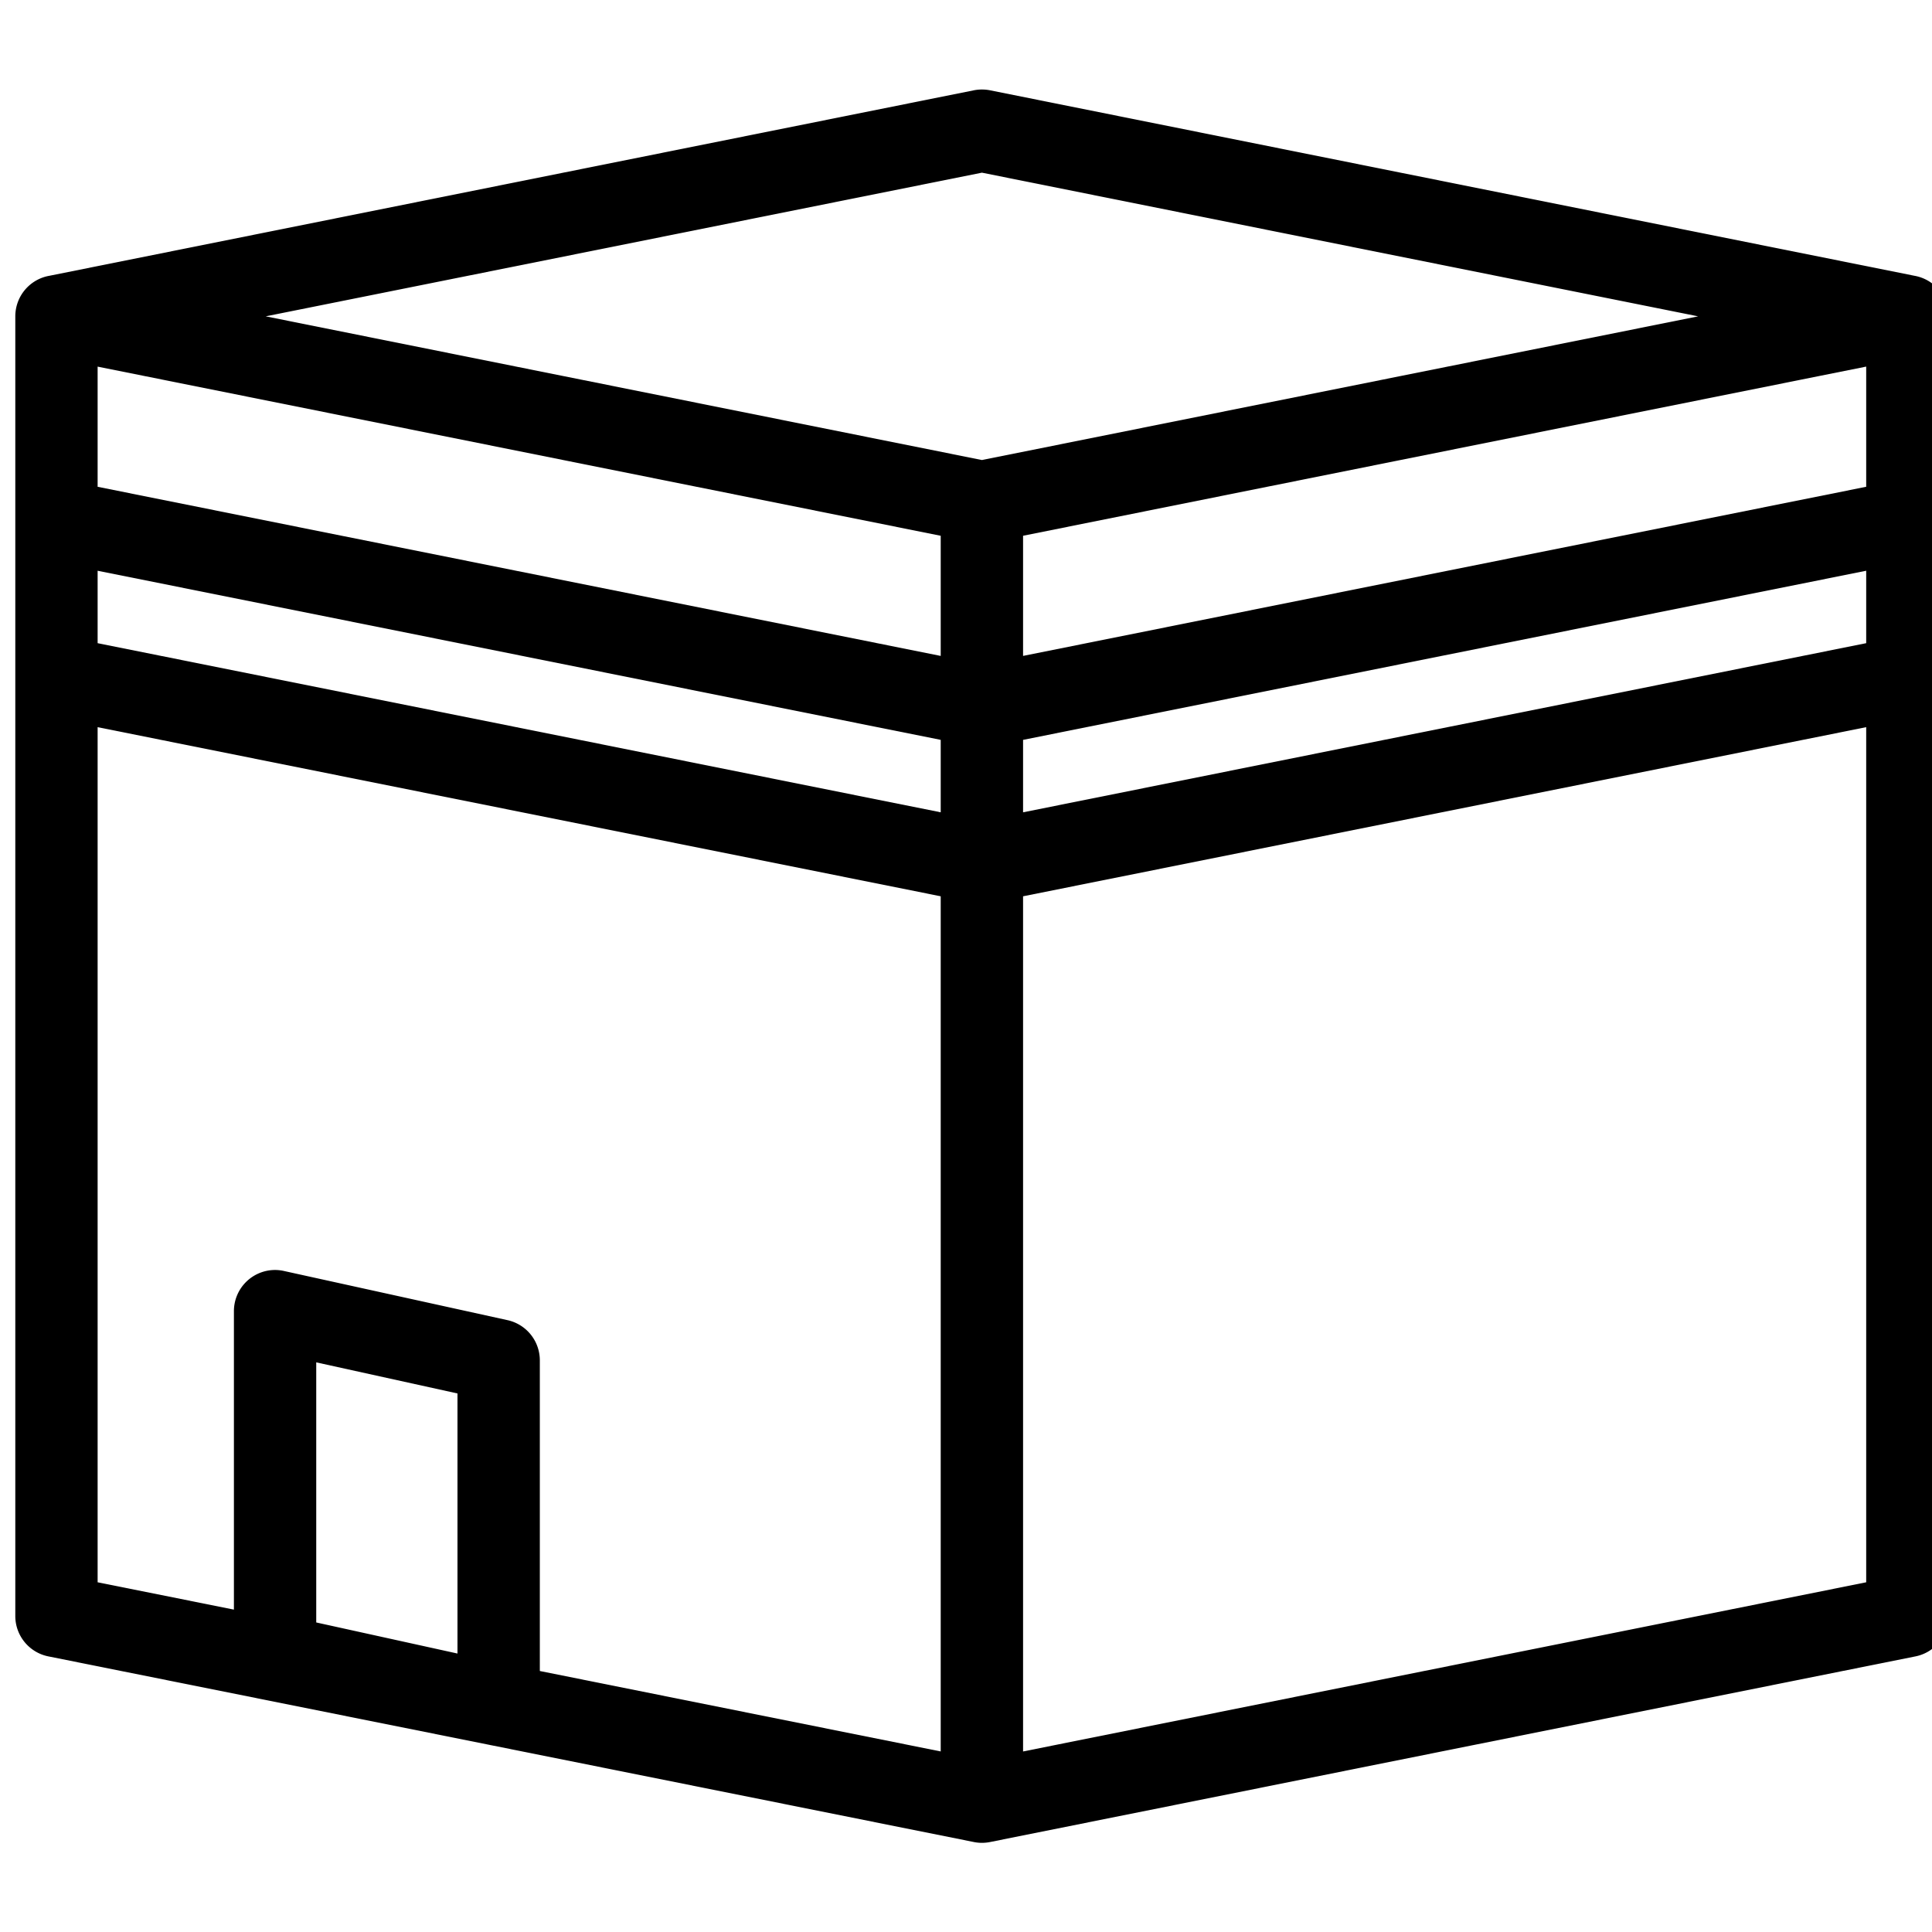 <?xml version="1.0" ?><svg height="512" id="svg8" version="1.1" viewBox="0 0 135.467 135.467" width="512" xmlns="http://www.w3.org/2000/svg" xmlns:cc="http://creativecommons.org/ns#" xmlns:dc="http://purl.org/dc/elements/1.1/" xmlns:inkscape="http://www.inkscape.org/namespaces/inkscape" xmlns:rdf="http://www.w3.org/1999/02/22-rdf-syntax-ns#" xmlns:sodipodi="http://sodipodi.sourceforge.net/DTD/sodipodi-0.dtd" xmlns:svg="http://www.w3.org/2000/svg"><defs id="defs2"><clipPath clipPathUnits="userSpaceOnUse" id="clipPath16"><path d="M 0,192 H 192 V 0 H 0 Z" id="path18"/></clipPath><clipPath clipPathUnits="userSpaceOnUse" id="clipPath26"><path d="M -4.88281e-4,192 H 192 V -4.88281e-4 H -4.88281e-4 Z" id="path28"/></clipPath><clipPath clipPathUnits="userSpaceOnUse" id="clipPath34"><path d="M -4.88281e-4,192 H 192 V -4.88281e-4 H -4.88281e-4 Z" id="path36"/></clipPath><clipPath clipPathUnits="userSpaceOnUse" id="clipPath38"><path d="M 0,192 H 192 V 0 H 0 Z" id="path40"/></clipPath><clipPath clipPathUnits="userSpaceOnUse" id="clipPath42"><path d="M 0,192 H 192 V 0 H 0 Z" id="path44"/></clipPath><clipPath clipPathUnits="userSpaceOnUse" id="clipPath116"><path d="M 0,192 H 192 V -4.88281e-4 H 0 Z" id="path118"/></clipPath><clipPath clipPathUnits="userSpaceOnUse" id="clipPath120"><path d="M 0,192 H 192 V 4.88281e-4 H 0 Z" id="path122"/></clipPath><clipPath clipPathUnits="userSpaceOnUse" id="clipPath124"><path d="M 192,192 H 0 V 0 h 192 z" id="path126"/></clipPath><clipPath clipPathUnits="userSpaceOnUse" id="clipPath16-7"><path d="M 0,192 H 192 V 0 H 0 Z" id="path18-4"/></clipPath><clipPath clipPathUnits="userSpaceOnUse" id="clipPath26-3"><path d="M -4.88281e-4,192 H 192 V -4.88281e-4 H -4.88281e-4 Z" id="path28-7"/></clipPath><clipPath clipPathUnits="userSpaceOnUse" id="clipPath34-0"><path d="M -4.88281e-4,192 H 192 V -4.88281e-4 H -4.88281e-4 Z" id="path36-2"/></clipPath><clipPath clipPathUnits="userSpaceOnUse" id="clipPath38-0"><path d="M 0,192 H 192 V 0 H 0 Z" id="path40-0"/></clipPath><clipPath clipPathUnits="userSpaceOnUse" id="clipPath42-4"><path d="M 0,192 H 192 V 0 H 0 Z" id="path44-5"/></clipPath><clipPath clipPathUnits="userSpaceOnUse" id="clipPath116-6"><path d="M 0,192 H 192 V -4.88281e-4 H 0 Z" id="path118-0"/></clipPath><clipPath clipPathUnits="userSpaceOnUse" id="clipPath120-8"><path d="M 0,192 H 192 V 4.88281e-4 H 0 Z" id="path122-5"/></clipPath><clipPath clipPathUnits="userSpaceOnUse" id="clipPath124-0"><path d="M 192,192 H 0 V 0 h 192 z" id="path126-5"/></clipPath><clipPath clipPathUnits="userSpaceOnUse" id="clipPath16-3"><path d="M 0,192 H 192 V 0 H 0 Z" id="path18-9"/></clipPath><clipPath clipPathUnits="userSpaceOnUse" id="clipPath26-9"><path d="M -4.88281e-4,192 H 192 V -4.88281e-4 H -4.88281e-4 Z" id="path28-4"/></clipPath><clipPath clipPathUnits="userSpaceOnUse" id="clipPath34-1"><path d="M -4.88281e-4,192 H 192 V -4.88281e-4 H -4.88281e-4 Z" id="path36-26"/></clipPath><clipPath clipPathUnits="userSpaceOnUse" id="clipPath38-2"><path d="M 0,192 H 192 V 0 H 0 Z" id="path40-4"/></clipPath><clipPath clipPathUnits="userSpaceOnUse" id="clipPath42-1"><path d="M 0,192 H 192 V 0 H 0 Z" id="path44-4"/></clipPath><clipPath clipPathUnits="userSpaceOnUse" id="clipPath116-2"><path d="M 0,192 H 192 V -4.88281e-4 H 0 Z" id="path118-8"/></clipPath><clipPath clipPathUnits="userSpaceOnUse" id="clipPath120-0"><path d="M 0,192 H 192 V 4.88281e-4 H 0 Z" id="path122-55"/></clipPath><clipPath clipPathUnits="userSpaceOnUse" id="clipPath124-6"><path d="M 192,192 H 0 V 0 h 192 z" id="path126-7"/></clipPath><clipPath clipPathUnits="userSpaceOnUse" id="clipPath7225"><path d="M 0,192 H 192 V 0 H 0 Z" id="path7223"/></clipPath><clipPath clipPathUnits="userSpaceOnUse" id="clipPath7229"><path d="M -4.88281e-4,192 H 192 V -4.88281e-4 H -4.88281e-4 Z" id="path7227"/></clipPath><clipPath clipPathUnits="userSpaceOnUse" id="clipPath7233"><path d="M -4.88281e-4,192 H 192 V -4.88281e-4 H -4.88281e-4 Z" id="path7231"/></clipPath><clipPath clipPathUnits="userSpaceOnUse" id="clipPath7237"><path d="M 0,192 H 192 V 0 H 0 Z" id="path7235"/></clipPath><clipPath clipPathUnits="userSpaceOnUse" id="clipPath7241"><path d="M 0,192 H 192 V 0 H 0 Z" id="path7239"/></clipPath><clipPath clipPathUnits="userSpaceOnUse" id="clipPath7245"><path d="M 0,192 H 192 V -4.88281e-4 H 0 Z" id="path7243"/></clipPath><clipPath clipPathUnits="userSpaceOnUse" id="clipPath7249"><path d="M 0,192 H 192 V 4.88281e-4 H 0 Z" id="path7247"/></clipPath><clipPath clipPathUnits="userSpaceOnUse" id="clipPath7253"><path d="M 192,192 H 0 V 0 h 192 z" id="path7251"/></clipPath><clipPath clipPathUnits="userSpaceOnUse" id="clipPath7257"><path d="M 0,192 H 192 V 0 H 0 Z" id="path7255"/></clipPath><clipPath clipPathUnits="userSpaceOnUse" id="clipPath7261"><path d="M -4.88281e-4,192 H 192 V -4.88281e-4 H -4.88281e-4 Z" id="path7259"/></clipPath><clipPath clipPathUnits="userSpaceOnUse" id="clipPath7265"><path d="M -4.88281e-4,192 H 192 V -4.88281e-4 H -4.88281e-4 Z" id="path7263"/></clipPath><clipPath clipPathUnits="userSpaceOnUse" id="clipPath7269"><path d="M 0,192 H 192 V 0 H 0 Z" id="path7267"/></clipPath><clipPath clipPathUnits="userSpaceOnUse" id="clipPath7273"><path d="M 0,192 H 192 V 0 H 0 Z" id="path7271"/></clipPath><clipPath clipPathUnits="userSpaceOnUse" id="clipPath7277"><path d="M 0,192 H 192 V -4.88281e-4 H 0 Z" id="path7275"/></clipPath><clipPath clipPathUnits="userSpaceOnUse" id="clipPath7281"><path d="M 0,192 H 192 V 4.88281e-4 H 0 Z" id="path7279"/></clipPath><clipPath clipPathUnits="userSpaceOnUse" id="clipPath7285"><path d="M 192,192 H 0 V 0 h 192 z" id="path7283"/></clipPath><clipPath clipPathUnits="userSpaceOnUse" id="clipPath7289"><path d="M 0,192 H 192 V 0 H 0 Z" id="path7287"/></clipPath><clipPath clipPathUnits="userSpaceOnUse" id="clipPath7293"><path d="M -4.88281e-4,192 H 192 V -4.88281e-4 H -4.88281e-4 Z" id="path7291"/></clipPath><clipPath clipPathUnits="userSpaceOnUse" id="clipPath7297"><path d="M -4.88281e-4,192 H 192 V -4.88281e-4 H -4.88281e-4 Z" id="path7295"/></clipPath><clipPath clipPathUnits="userSpaceOnUse" id="clipPath7301"><path d="M 0,192 H 192 V 0 H 0 Z" id="path7299"/></clipPath><clipPath clipPathUnits="userSpaceOnUse" id="clipPath7305"><path d="M 0,192 H 192 V 0 H 0 Z" id="path7303"/></clipPath><clipPath clipPathUnits="userSpaceOnUse" id="clipPath7309"><path d="M 0,192 H 192 V -4.88281e-4 H 0 Z" id="path7307"/></clipPath><clipPath clipPathUnits="userSpaceOnUse" id="clipPath7313"><path d="M 0,192 H 192 V 4.88281e-4 H 0 Z" id="path7311"/></clipPath><clipPath clipPathUnits="userSpaceOnUse" id="clipPath7317"><path d="M 192,192 H 0 V 0 h 192 z" id="path7315"/></clipPath><clipPath clipPathUnits="userSpaceOnUse" id="clipPath7321"><path d="M 0,192 H 192 V 0 H 0 Z" id="path7319"/></clipPath><clipPath clipPathUnits="userSpaceOnUse" id="clipPath7325"><path d="M -4.88281e-4,192 H 192 V -4.88281e-4 H -4.88281e-4 Z" id="path7323"/></clipPath><clipPath clipPathUnits="userSpaceOnUse" id="clipPath7329"><path d="M -4.88281e-4,192 H 192 V -4.88281e-4 H -4.88281e-4 Z" id="path7327"/></clipPath><clipPath clipPathUnits="userSpaceOnUse" id="clipPath7333"><path d="M 0,192 H 192 V 0 H 0 Z" id="path7331"/></clipPath><clipPath clipPathUnits="userSpaceOnUse" id="clipPath7337"><path d="M 0,192 H 192 V 0 H 0 Z" id="path7335"/></clipPath><clipPath clipPathUnits="userSpaceOnUse" id="clipPath7341"><path d="M 0,192 H 192 V -4.88281e-4 H 0 Z" id="path7339"/></clipPath><clipPath clipPathUnits="userSpaceOnUse" id="clipPath7345"><path d="M 0,192 H 192 V 4.88281e-4 H 0 Z" id="path7343"/></clipPath><clipPath clipPathUnits="userSpaceOnUse" id="clipPath7349"><path d="M 192,192 H 0 V 0 h 192 z" id="path7347"/></clipPath><clipPath clipPathUnits="userSpaceOnUse" id="clipPath7353"><path d="M 0,192 H 192 V 0 H 0 Z" id="path7351"/></clipPath><clipPath clipPathUnits="userSpaceOnUse" id="clipPath7357"><path d="M -4.88281e-4,192 H 192 V -4.88281e-4 H -4.88281e-4 Z" id="path7355"/></clipPath><clipPath clipPathUnits="userSpaceOnUse" id="clipPath7361"><path d="M -4.88281e-4,192 H 192 V -4.88281e-4 H -4.88281e-4 Z" id="path7359"/></clipPath><clipPath clipPathUnits="userSpaceOnUse" id="clipPath7365"><path d="M 0,192 H 192 V 0 H 0 Z" id="path7363"/></clipPath><clipPath clipPathUnits="userSpaceOnUse" id="clipPath7369"><path d="M 0,192 H 192 V 0 H 0 Z" id="path7367"/></clipPath><clipPath clipPathUnits="userSpaceOnUse" id="clipPath7373"><path d="M 0,192 H 192 V -4.88281e-4 H 0 Z" id="path7371"/></clipPath><clipPath clipPathUnits="userSpaceOnUse" id="clipPath7377"><path d="M 0,192 H 192 V 4.88281e-4 H 0 Z" id="path7375"/></clipPath><clipPath clipPathUnits="userSpaceOnUse" id="clipPath7381"><path d="M 192,192 H 0 V 0 h 192 z" id="path7379"/></clipPath><clipPath clipPathUnits="userSpaceOnUse" id="clipPath7385"><path d="M 0,192 H 192 V 0 H 0 Z" id="path7383"/></clipPath><clipPath clipPathUnits="userSpaceOnUse" id="clipPath7389"><path d="M -4.88281e-4,192 H 192 V -4.88281e-4 H -4.88281e-4 Z" id="path7387"/></clipPath><clipPath clipPathUnits="userSpaceOnUse" id="clipPath7393"><path d="M -4.88281e-4,192 H 192 V -4.88281e-4 H -4.88281e-4 Z" id="path7391"/></clipPath><clipPath clipPathUnits="userSpaceOnUse" id="clipPath7397"><path d="M 0,192 H 192 V 0 H 0 Z" id="path7395"/></clipPath><clipPath clipPathUnits="userSpaceOnUse" id="clipPath7401"><path d="M 0,192 H 192 V 0 H 0 Z" id="path7399"/></clipPath><clipPath clipPathUnits="userSpaceOnUse" id="clipPath7405"><path d="M 0,192 H 192 V -4.88281e-4 H 0 Z" id="path7403"/></clipPath><clipPath clipPathUnits="userSpaceOnUse" id="clipPath7409"><path d="M 0,192 H 192 V 4.88281e-4 H 0 Z" id="path7407"/></clipPath><clipPath clipPathUnits="userSpaceOnUse" id="clipPath7413"><path d="M 192,192 H 0 V 0 h 192 z" id="path7411"/></clipPath><clipPath clipPathUnits="userSpaceOnUse" id="clipPath7417"><path d="M 0,192 H 192 V 0 H 0 Z" id="path7415"/></clipPath><clipPath clipPathUnits="userSpaceOnUse" id="clipPath7421"><path d="M -4.88281e-4,192 H 192 V -4.88281e-4 H -4.88281e-4 Z" id="path7419"/></clipPath><clipPath clipPathUnits="userSpaceOnUse" id="clipPath7425"><path d="M -4.88281e-4,192 H 192 V -4.88281e-4 H -4.88281e-4 Z" id="path7423"/></clipPath><clipPath clipPathUnits="userSpaceOnUse" id="clipPath7429"><path d="M 0,192 H 192 V 0 H 0 Z" id="path7427"/></clipPath><clipPath clipPathUnits="userSpaceOnUse" id="clipPath7433"><path d="M 0,192 H 192 V 0 H 0 Z" id="path7431"/></clipPath><clipPath clipPathUnits="userSpaceOnUse" id="clipPath7437"><path d="M 0,192 H 192 V -4.88281e-4 H 0 Z" id="path7435"/></clipPath><clipPath clipPathUnits="userSpaceOnUse" id="clipPath7441"><path d="M 0,192 H 192 V 4.88281e-4 H 0 Z" id="path7439"/></clipPath><clipPath clipPathUnits="userSpaceOnUse" id="clipPath7445"><path d="M 192,192 H 0 V 0 h 192 z" id="path7443"/></clipPath><clipPath clipPathUnits="userSpaceOnUse" id="clipPath7449"><path d="M 0,192 H 192 V 0 H 0 Z" id="path7447"/></clipPath><clipPath clipPathUnits="userSpaceOnUse" id="clipPath7453"><path d="M -4.88281e-4,192 H 192 V -4.88281e-4 H -4.88281e-4 Z" id="path7451"/></clipPath><clipPath clipPathUnits="userSpaceOnUse" id="clipPath7457"><path d="M -4.88281e-4,192 H 192 V -4.88281e-4 H -4.88281e-4 Z" id="path7455"/></clipPath><clipPath clipPathUnits="userSpaceOnUse" id="clipPath7461"><path d="M 0,192 H 192 V 0 H 0 Z" id="path7459"/></clipPath><clipPath clipPathUnits="userSpaceOnUse" id="clipPath7465"><path d="M 0,192 H 192 V 0 H 0 Z" id="path7463"/></clipPath><clipPath clipPathUnits="userSpaceOnUse" id="clipPath7469"><path d="M 0,192 H 192 V -4.88281e-4 H 0 Z" id="path7467"/></clipPath><clipPath clipPathUnits="userSpaceOnUse" id="clipPath7473"><path d="M 0,192 H 192 V 4.88281e-4 H 0 Z" id="path7471"/></clipPath><clipPath clipPathUnits="userSpaceOnUse" id="clipPath7477"><path d="M 192,192 H 0 V 0 h 192 z" id="path7475"/></clipPath><clipPath clipPathUnits="userSpaceOnUse" id="clipPath7481"><path d="M 0,192 H 192 V 0 H 0 Z" id="path7479"/></clipPath><clipPath clipPathUnits="userSpaceOnUse" id="clipPath7485"><path d="M -4.88281e-4,192 H 192 V -4.88281e-4 H -4.88281e-4 Z" id="path7483"/></clipPath><clipPath clipPathUnits="userSpaceOnUse" id="clipPath7489"><path d="M -4.88281e-4,192 H 192 V -4.88281e-4 H -4.88281e-4 Z" id="path7487"/></clipPath><clipPath clipPathUnits="userSpaceOnUse" id="clipPath7493"><path d="M 0,192 H 192 V 0 H 0 Z" id="path7491"/></clipPath><clipPath clipPathUnits="userSpaceOnUse" id="clipPath7497"><path d="M 0,192 H 192 V 0 H 0 Z" id="path7495"/></clipPath><clipPath clipPathUnits="userSpaceOnUse" id="clipPath7501"><path d="M 0,192 H 192 V -4.88281e-4 H 0 Z" id="path7499"/></clipPath><clipPath clipPathUnits="userSpaceOnUse" id="clipPath7505"><path d="M 0,192 H 192 V 4.88281e-4 H 0 Z" id="path7503"/></clipPath><clipPath clipPathUnits="userSpaceOnUse" id="clipPath7509"><path d="M 192,192 H 0 V 0 h 192 z" id="path7507"/></clipPath><clipPath clipPathUnits="userSpaceOnUse" id="clipPath7513"><path d="M 0,192 H 192 V 0 H 0 Z" id="path7511"/></clipPath><clipPath clipPathUnits="userSpaceOnUse" id="clipPath7517"><path d="M -4.88281e-4,192 H 192 V -4.88281e-4 H -4.88281e-4 Z" id="path7515"/></clipPath><clipPath clipPathUnits="userSpaceOnUse" id="clipPath7521"><path d="M -4.88281e-4,192 H 192 V -4.88281e-4 H -4.88281e-4 Z" id="path7519"/></clipPath><clipPath clipPathUnits="userSpaceOnUse" id="clipPath7525"><path d="M 0,192 H 192 V 0 H 0 Z" id="path7523"/></clipPath><clipPath clipPathUnits="userSpaceOnUse" id="clipPath7529"><path d="M 0,192 H 192 V 0 H 0 Z" id="path7527"/></clipPath><clipPath clipPathUnits="userSpaceOnUse" id="clipPath7533"><path d="M 0,192 H 192 V -4.88281e-4 H 0 Z" id="path7531"/></clipPath><clipPath clipPathUnits="userSpaceOnUse" id="clipPath7537"><path d="M 0,192 H 192 V 4.88281e-4 H 0 Z" id="path7535"/></clipPath><clipPath clipPathUnits="userSpaceOnUse" id="clipPath7541"><path d="M 192,192 H 0 V 0 h 192 z" id="path7539"/></clipPath><clipPath clipPathUnits="userSpaceOnUse" id="clipPath7545"><path d="M 0,192 H 192 V 0 H 0 Z" id="path7543"/></clipPath><clipPath clipPathUnits="userSpaceOnUse" id="clipPath7549"><path d="M -4.88281e-4,192 H 192 V -4.88281e-4 H -4.88281e-4 Z" id="path7547"/></clipPath><clipPath clipPathUnits="userSpaceOnUse" id="clipPath7553"><path d="M -4.88281e-4,192 H 192 V -4.88281e-4 H -4.88281e-4 Z" id="path7551"/></clipPath><clipPath clipPathUnits="userSpaceOnUse" id="clipPath7557"><path d="M 0,192 H 192 V 0 H 0 Z" id="path7555"/></clipPath><clipPath clipPathUnits="userSpaceOnUse" id="clipPath7561"><path d="M 0,192 H 192 V 0 H 0 Z" id="path7559"/></clipPath><clipPath clipPathUnits="userSpaceOnUse" id="clipPath7565"><path d="M 0,192 H 192 V -4.88281e-4 H 0 Z" id="path7563"/></clipPath><clipPath clipPathUnits="userSpaceOnUse" id="clipPath7569"><path d="M 0,192 H 192 V 4.88281e-4 H 0 Z" id="path7567"/></clipPath><clipPath clipPathUnits="userSpaceOnUse" id="clipPath7573"><path d="M 192,192 H 0 V 0 h 192 z" id="path7571"/></clipPath><clipPath clipPathUnits="userSpaceOnUse" id="clipPath7577"><path d="M 0,192 H 192 V 0 H 0 Z" id="path7575"/></clipPath><clipPath clipPathUnits="userSpaceOnUse" id="clipPath7581"><path d="M -4.88281e-4,192 H 192 V -4.88281e-4 H -4.88281e-4 Z" id="path7579"/></clipPath><clipPath clipPathUnits="userSpaceOnUse" id="clipPath7585"><path d="M -4.88281e-4,192 H 192 V -4.88281e-4 H -4.88281e-4 Z" id="path7583"/></clipPath><clipPath clipPathUnits="userSpaceOnUse" id="clipPath7589"><path d="M 0,192 H 192 V 0 H 0 Z" id="path7587"/></clipPath><clipPath clipPathUnits="userSpaceOnUse" id="clipPath7593"><path d="M 0,192 H 192 V 0 H 0 Z" id="path7591"/></clipPath><clipPath clipPathUnits="userSpaceOnUse" id="clipPath7597"><path d="M 0,192 H 192 V -4.88281e-4 H 0 Z" id="path7595"/></clipPath><clipPath clipPathUnits="userSpaceOnUse" id="clipPath7601"><path d="M 0,192 H 192 V 4.88281e-4 H 0 Z" id="path7599"/></clipPath><clipPath clipPathUnits="userSpaceOnUse" id="clipPath7605"><path d="M 192,192 H 0 V 0 h 192 z" id="path7603"/></clipPath><clipPath clipPathUnits="userSpaceOnUse" id="clipPath16-7-7"><path d="M 0,192 H 192 V 0 H 0 Z" id="path18-4-3"/></clipPath><clipPath clipPathUnits="userSpaceOnUse" id="clipPath26-3-1"><path d="M -4.88281e-4,192 H 192 V -4.88281e-4 H -4.88281e-4 Z" id="path28-7-4"/></clipPath><clipPath clipPathUnits="userSpaceOnUse" id="clipPath34-0-1"><path d="M -4.88281e-4,192 H 192 V -4.88281e-4 H -4.88281e-4 Z" id="path36-2-3"/></clipPath><clipPath clipPathUnits="userSpaceOnUse" id="clipPath38-0-7"><path d="M 0,192 H 192 V 0 H 0 Z" id="path40-0-1"/></clipPath><clipPath clipPathUnits="userSpaceOnUse" id="clipPath42-4-3"><path d="M 0,192 H 192 V 0 H 0 Z" id="path44-5-3"/></clipPath><clipPath clipPathUnits="userSpaceOnUse" id="clipPath116-6-2"><path d="M 0,192 H 192 V -4.88281e-4 H 0 Z" id="path118-0-4"/></clipPath><clipPath clipPathUnits="userSpaceOnUse" id="clipPath120-8-8"><path d="M 0,192 H 192 V 4.88281e-4 H 0 Z" id="path122-5-9"/></clipPath><clipPath clipPathUnits="userSpaceOnUse" id="clipPath124-0-1"><path d="M 192,192 H 0 V 0 h 192 z" id="path126-5-0"/></clipPath><clipPath clipPathUnits="userSpaceOnUse" id="clipPath16-7-9"><path d="M 0,192 H 192 V 0 H 0 Z" id="path18-4-7"/></clipPath><clipPath clipPathUnits="userSpaceOnUse" id="clipPath26-3-5"><path d="M -4.88281e-4,192 H 192 V -4.88281e-4 H -4.88281e-4 Z" id="path28-7-0"/></clipPath><clipPath clipPathUnits="userSpaceOnUse" id="clipPath34-0-5"><path d="M -4.88281e-4,192 H 192 V -4.88281e-4 H -4.88281e-4 Z" id="path36-2-9"/></clipPath><clipPath clipPathUnits="userSpaceOnUse" id="clipPath38-0-5"><path d="M 0,192 H 192 V 0 H 0 Z" id="path40-0-3"/></clipPath><clipPath clipPathUnits="userSpaceOnUse" id="clipPath42-4-9"><path d="M 0,192 H 192 V 0 H 0 Z" id="path44-5-5"/></clipPath><clipPath clipPathUnits="userSpaceOnUse" id="clipPath116-6-0"><path d="M 0,192 H 192 V -4.88281e-4 H 0 Z" id="path118-0-9"/></clipPath><clipPath clipPathUnits="userSpaceOnUse" id="clipPath120-8-3"><path d="M 0,192 H 192 V 4.88281e-4 H 0 Z" id="path122-5-1"/></clipPath><clipPath clipPathUnits="userSpaceOnUse" id="clipPath124-0-2"><path d="M 192,192 H 0 V 0 h 192 z" id="path126-5-1"/></clipPath><clipPath clipPathUnits="userSpaceOnUse" id="clipPath16-3-6"><path d="M 0,192 H 192 V 0 H 0 Z" id="path18-9-2"/></clipPath><clipPath clipPathUnits="userSpaceOnUse" id="clipPath26-9-0"><path d="M -4.88281e-4,192 H 192 V -4.88281e-4 H -4.88281e-4 Z" id="path28-4-8"/></clipPath><clipPath clipPathUnits="userSpaceOnUse" id="clipPath34-1-0"><path d="M -4.88281e-4,192 H 192 V -4.88281e-4 H -4.88281e-4 Z" id="path36-26-2"/></clipPath><clipPath clipPathUnits="userSpaceOnUse" id="clipPath38-2-3"><path d="M 0,192 H 192 V 0 H 0 Z" id="path40-4-3"/></clipPath><clipPath clipPathUnits="userSpaceOnUse" id="clipPath42-1-9"><path d="M 0,192 H 192 V 0 H 0 Z" id="path44-4-4"/></clipPath><clipPath clipPathUnits="userSpaceOnUse" id="clipPath116-2-7"><path d="M 0,192 H 192 V -4.88281e-4 H 0 Z" id="path118-8-3"/></clipPath><clipPath clipPathUnits="userSpaceOnUse" id="clipPath120-0-1"><path d="M 0,192 H 192 V 4.88281e-4 H 0 Z" id="path122-55-1"/></clipPath><clipPath clipPathUnits="userSpaceOnUse" id="clipPath124-6-6"><path d="M 192,192 H 0 V 0 h 192 z" id="path126-7-4"/></clipPath></defs><g id="layer1"><g id="g5255" transform="translate(-282.465,-293.06)"/><g id="layer3" transform="translate(-413.805,-297.991)"><g id="g12889" transform="rotate(90,2836.889,2052.452)"/><g id="g12901" transform="rotate(90,2265.389,2623.952)"/><g id="g12922" transform="matrix(0,-1,-1,0,4570.742,5625.596)"/></g><g id="layer2" transform="translate(-413.805,-297.991)"/><g id="g4514" style="stroke-width:0.927" transform="matrix(-1.08,0,0,1.078,1355.789,-15.689)"><g id="g4488" style="stroke-width:0.927" transform="translate(31.044,4.956)"/></g><g id="g1068" style="stroke-width:1.046" transform="matrix(0.958,0,0,0.955,36.756,11.733)"/><g id="g3145" transform="translate(-1.762,4.883)"/><g id="g3153" transform="matrix(-1,0,0,1,2388.786,4.883)"/><g id="g1851" transform="translate(1010.384,36.725)"/><g id="g2400" transform="translate(1014.433,32.415)"><g id="g2376" transform="translate(0,15.539)"/></g><g id="g9794" style="stroke-width:1.222" transform="matrix(0.815,0,0,0.822,571.574,48.227)"/><g id="g10477"/><g id="g10608" transform="translate(-108.147,-0.025)"/><g id="g10631" transform="translate(-61.623,20.988)"><g id="g10636"/><g id="g10644" transform="matrix(-1,0,0,1,6577.466,0)"/></g><g id="g11167" style="stroke-width:1.488" transform="matrix(0.672,0,0,0.672,1073.365,46.864)"><g id="g11179" style="stroke-width:1.488"/><g id="g11185" style="stroke-width:1.488"/></g><g id="g11236" transform="translate(173.631,-2.312)"/><g id="g9062" transform="translate(-5.857)"/><g id="g9068" transform="translate(-5.857,14.257)"/><g id="g9595" style="stroke-width:1.761" transform="matrix(0.565,0,0,0.571,1842.886,25.44)"/><g id="g10185" style="stroke-width:0.956" transform="matrix(-1.045,0,0,1.046,8473.597,-11.363)"/><g id="g10143" style="stroke-width:0.956" transform="matrix(-1.045,0,0,1.046,8533.128,-11.363)"/><g id="g12267" transform="translate(0.019)"><g id="g12273" transform="translate(0.897)"/></g><g id="g12285" transform="translate(-0.086)"/><g id="g11167-4" style="stroke-width:1.488" transform="matrix(0.672,0,0,0.672,1138.276,116.449)"><g id="g11179-1" style="stroke-width:1.488"/><g id="g11185-2" style="stroke-width:1.488"/></g><g id="g12359" style="stroke-width:1.488" transform="matrix(0.672,0,0,0.672,1061.109,140.964)"><g id="g12355" style="stroke-width:1.488"/><g id="g12357" style="stroke-width:1.488"/></g><g id="g12369" style="stroke-width:1.488" transform="matrix(0.672,0,0,0.672,1138.014,115.651)"><g id="g12365" style="stroke-width:1.488"/><g id="g12367" style="stroke-width:1.488"/></g><g id="g12995" style="stroke-width:1.488" transform="matrix(0.672,0,0,0.672,1099.649,57.268)"><g id="g12991" style="stroke-width:1.488"/><g id="g12993" style="stroke-width:1.488"/></g><g id="g11185-9" style="stroke-width:1.488" transform="matrix(0.672,0,0,0.672,-528.07,68.556)"/><g id="g11167-9-7" style="stroke-width:1.488" transform="matrix(0.672,0,0,0.672,-583.63,102.423)"><g id="g11179-8-7" style="stroke-width:1.488"/><g id="g11185-9-5" style="stroke-width:1.488"/></g><g id="g11167-9-7-7" style="stroke-width:1.488" transform="matrix(0.672,0,0,0.672,-542.181,122.177)"><g id="g11179-8-7-8" style="stroke-width:1.488"/><g id="g11185-9-5-2" style="stroke-width:1.488"/></g><g id="g4331" style="fill:#000000;stroke-width:0.917" transform="matrix(1.091,0,0,1.091,-1387.842,-112.922)"><g id="g4302" style="fill:#000000;stroke-width:0.816" transform="matrix(1.124,0,0,1.124,-381.08,-12.851)"><path d="m 1526.958,108.636 a 2.355,2.355 0 0 0 -0.078,4.7e-4 2.355,2.355 0 0 0 -0.412,0.045 l -52.859,10.605 a 2.355,2.355 0 0 0 -1.949,2.321 v 74.312 a 2.355,2.355 0 0 0 1.89,2.309 l 25.217,5.058 0.028,0.006 a 2.355,2.355 0 0 0 0.11,0.022 l 27.517,5.519 a 2.355,2.355 0 0 0 0.171,0.031 2.355,2.355 0 0 0 0.124,0.015 2.355,2.355 0 0 0 0.188,0.01 2.355,2.355 0 0 0 0.188,-0.006 2.355,2.355 0 0 0 0.062,-0.005 2.355,2.355 0 0 0 0.062,-0.007 2.355,2.355 0 0 0 0.062,-0.008 2.355,2.355 0 0 0 0.062,-0.01 2.355,2.355 0 0 0 0.054,-0.01 l 52.916,-10.615 a 2.355,2.355 0 0 0 1.891,-2.309 v -74.312 a 2.355,2.355 0 0 0 -1.942,-2.319 l -52.865,-10.607 a 2.355,2.355 0 0 0 -0.435,-0.045 z m -0.028,4.755 40.952,8.215 -18.079,3.627 -22.873,4.589 -24.032,-4.821 -16.921,-3.395 z m 50.562,11.088 v 6.872 l -48.209,9.671 v -6.87 l 21.243,-4.263 z m -101.125,0.002 48.207,9.672 v 6.87 l -48.207,-9.671 z m 0,11.671 48.207,9.671 v 4.142 l -48.207,-9.671 z m 101.125,0 v 4.142 l -48.209,9.671 v -4.142 z m -101.125,8.944 48.207,9.671 v 48.896 l -22.922,-4.599 v -17.762 a 2.355,2.355 0 0 0 -1.847,-2.299 l -12.785,-2.812 a 2.355,2.355 0 0 0 -0.512,-0.057 2.355,2.355 0 0 0 -2.348,2.355 v 17.065 l -7.793,-1.563 z m 101.125,0 v 48.895 l -48.209,9.674 v -48.898 z m -88.625,36.32 8.076,1.778 v 14.871 l -8.076,-1.777 z" id="path8079" style="color:#000000;font-style:normal;font-variant:normal;font-weight:normal;font-stretch:normal;font-size:medium;line-height:normal;font-family:sans-serif;font-variant-ligatures:normal;font-variant-position:normal;font-variant-caps:normal;font-variant-numeric:normal;font-variant-alternates:normal;font-variant-east-asian:normal;font-feature-settings:normal;font-variation-settings:normal;text-indent:0;text-align:start;text-decoration:none;text-decoration-line:none;text-decoration-style:solid;text-decoration-color:#000000;letter-spacing:normal;word-spacing:normal;text-transform:none;writing-mode:lr-tb;direction:ltr;text-orientation:mixed;dominant-baseline:auto;baseline-shift:baseline;text-anchor:start;white-space:normal;shape-padding:0;shape-margin:0;inline-size:0;clip-rule:nonzero;display:inline;overflow:visible;visibility:visible;opacity:1;isolation:auto;mix-blend-mode:normal;color-interpolation:sRGB;color-interpolation-filters:linearRGB;solid-color:#000000;solid-opacity:1;vector-effect:none;fill:#000000;fill-opacity:1;fill-rule:nonzero;stroke:none;stroke-width:4.317;stroke-linecap:round;stroke-linejoin:round;stroke-miterlimit:4;stroke-dasharray:none;stroke-dashoffset:0;stroke-opacity:1;color-rendering:auto;image-rendering:auto;shape-rendering:auto;text-rendering:auto;enable-background:accumulate;stop-color:#000000;stop-opacity:1"/></g></g></g></svg>